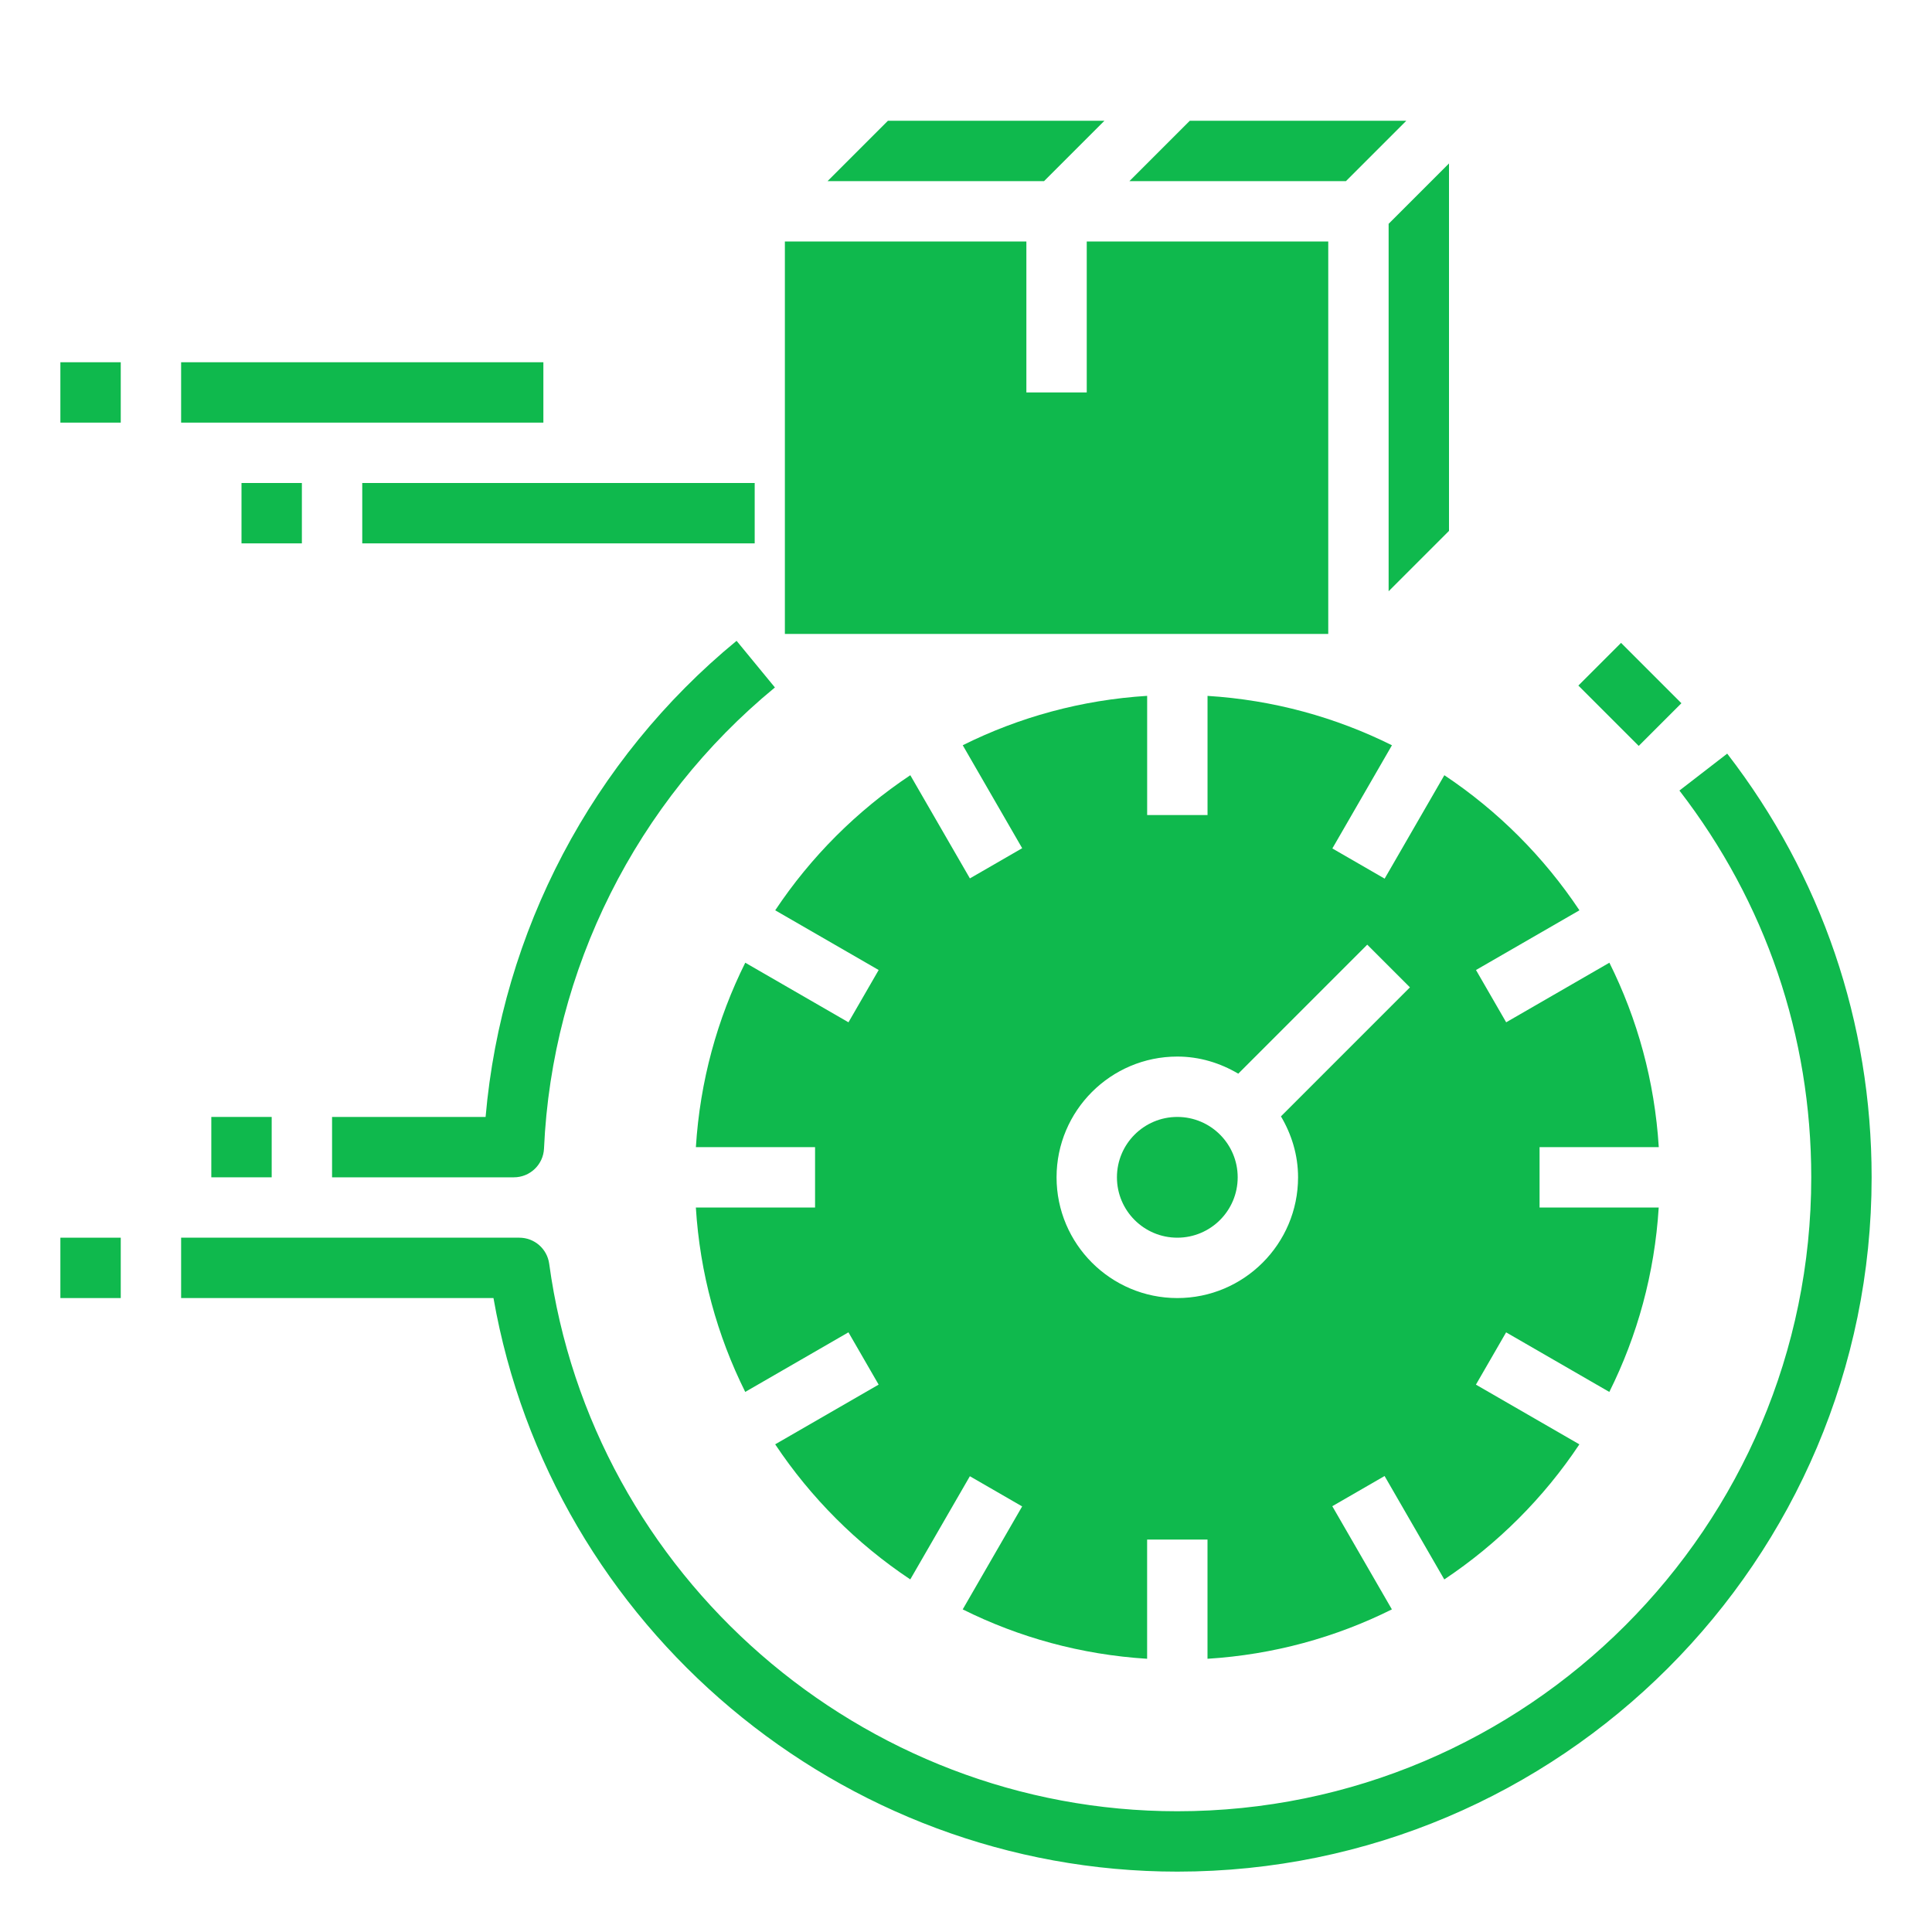 <?xml version="1.0"?>
<svg xmlns="http://www.w3.org/2000/svg" id="Layer_1_1_" enable-background="new 0 0 64 64" height="512" viewBox="0 0 64 64" width="512" class=""><g><path d="m54.949 38c-.136-2.184-.708-4.247-1.636-6.109l-3.419 1.974-1-1.732 3.427-1.978c-1.181-1.772-2.703-3.295-4.475-4.475l-1.978 3.426-1.732-1 1.974-3.418c-1.862-.928-3.925-1.5-6.109-1.636v3.948h-2v-3.949c-2.184.136-4.247.708-6.109 1.636l1.969 3.411-1.732 1-1.974-3.418c-1.772 1.18-3.295 2.703-4.475 4.475l3.427 1.978-1 1.732-3.419-1.974c-.928 1.862-1.5 3.925-1.636 6.109h3.948v2h-3.949c.136 2.184.708 4.247 1.636 6.109l3.419-1.974 1 1.732-3.427 1.978c1.181 1.772 2.703 3.295 4.475 4.475l1.974-3.418 1.732 1-1.969 3.411c1.862.928 3.924 1.5 6.109 1.636v-3.949h2v3.949c2.184-.136 4.247-.708 6.108-1.636l-1.974-3.418 1.732-1 1.978 3.426c1.772-1.181 3.295-2.703 4.475-4.475l-3.427-1.978 1-1.732 3.419 1.974c.928-1.862 1.5-3.924 1.636-6.109h-3.947v-2h3.949zm-12.516-1.019c.352.595.567 1.279.567 2.019 0 2.206-1.794 4-4 4s-4-1.794-4-4 1.794-4 4-4c.74 0 1.424.215 2.019.567l4.273-4.274 1.414 1.414z" data-original="#000000" class="active-path" style="fill:#0FB94D" data-old_color="#000000"/><path d="m48 17.586v-12.172l-2 2v12.172z" data-original="#000000" class="active-path" style="fill:#0FB94D" data-old_color="#000000"/><path d="m36.586 4h-7.172l-2 2h7.172z" data-original="#000000" class="active-path" style="fill:#0FB94D" data-old_color="#000000"/><circle cx="39" cy="39" r="2" data-original="#000000" class="active-path" style="fill:#0FB94D" data-old_color="#000000"/><path d="m26 21h18v-13h-8v5h-2v-5h-8z" data-original="#000000" class="active-path" style="fill:#0FB94D" data-old_color="#000000"/><path d="m37.414 6h7.172l2-2h-7.172z" data-original="#000000" class="active-path" style="fill:#0FB94D" data-old_color="#000000"/><path d="m7 37h2v2h-2z" data-original="#000000" class="active-path" style="fill:#0FB94D" data-old_color="#000000"/><path d="m2 41h2v2h-2z" data-original="#000000" class="active-path" style="fill:#0FB94D" data-old_color="#000000"/><path d="m6 12h12v2h-12z" data-original="#000000" class="active-path" style="fill:#0FB94D" data-old_color="#000000"/><path d="m2 12h2v2h-2z" data-original="#000000" class="active-path" style="fill:#0FB94D" data-old_color="#000000"/><path d="m8 16h2v2h-2z" data-original="#000000" class="active-path" style="fill:#0FB94D" data-old_color="#000000"/><path d="m12 16h13v2h-13z" data-original="#000000" class="active-path" style="fill:#0FB94D" data-old_color="#000000"/><path d="m55.633 26.188c2.857 3.703 4.367 8.133 4.367 12.812 0 11.579-9.42 21-21 21-10.452 0-19.396-7.797-20.807-18.135-.067-.496-.49-.865-.99-.865h-11.203v2h10.347c1.912 10.892 11.499 19 22.653 19 12.682 0 23-10.317 23-23 0-5.125-1.654-9.979-4.784-14.035z" data-original="#000000" class="active-path" style="fill:#0FB94D" data-old_color="#000000"/><path d="m18.021 38.045c.265-5.927 3.053-11.493 7.649-15.272l-1.27-1.545c-4.786 3.935-7.781 9.641-8.314 15.772h-5.086v2h6.022c.536 0 .976-.421.999-.955z" data-original="#000000" class="active-path" style="fill:#0FB94D" data-old_color="#000000"/><path d="m53 21.586h2v2.828h-2z" transform="matrix(.707 -.707 .707 .707 -.447 44.92)" data-original="#000000" class="active-path" style="fill:#0FB94D" data-old_color="#000000"/></g> </svg>
